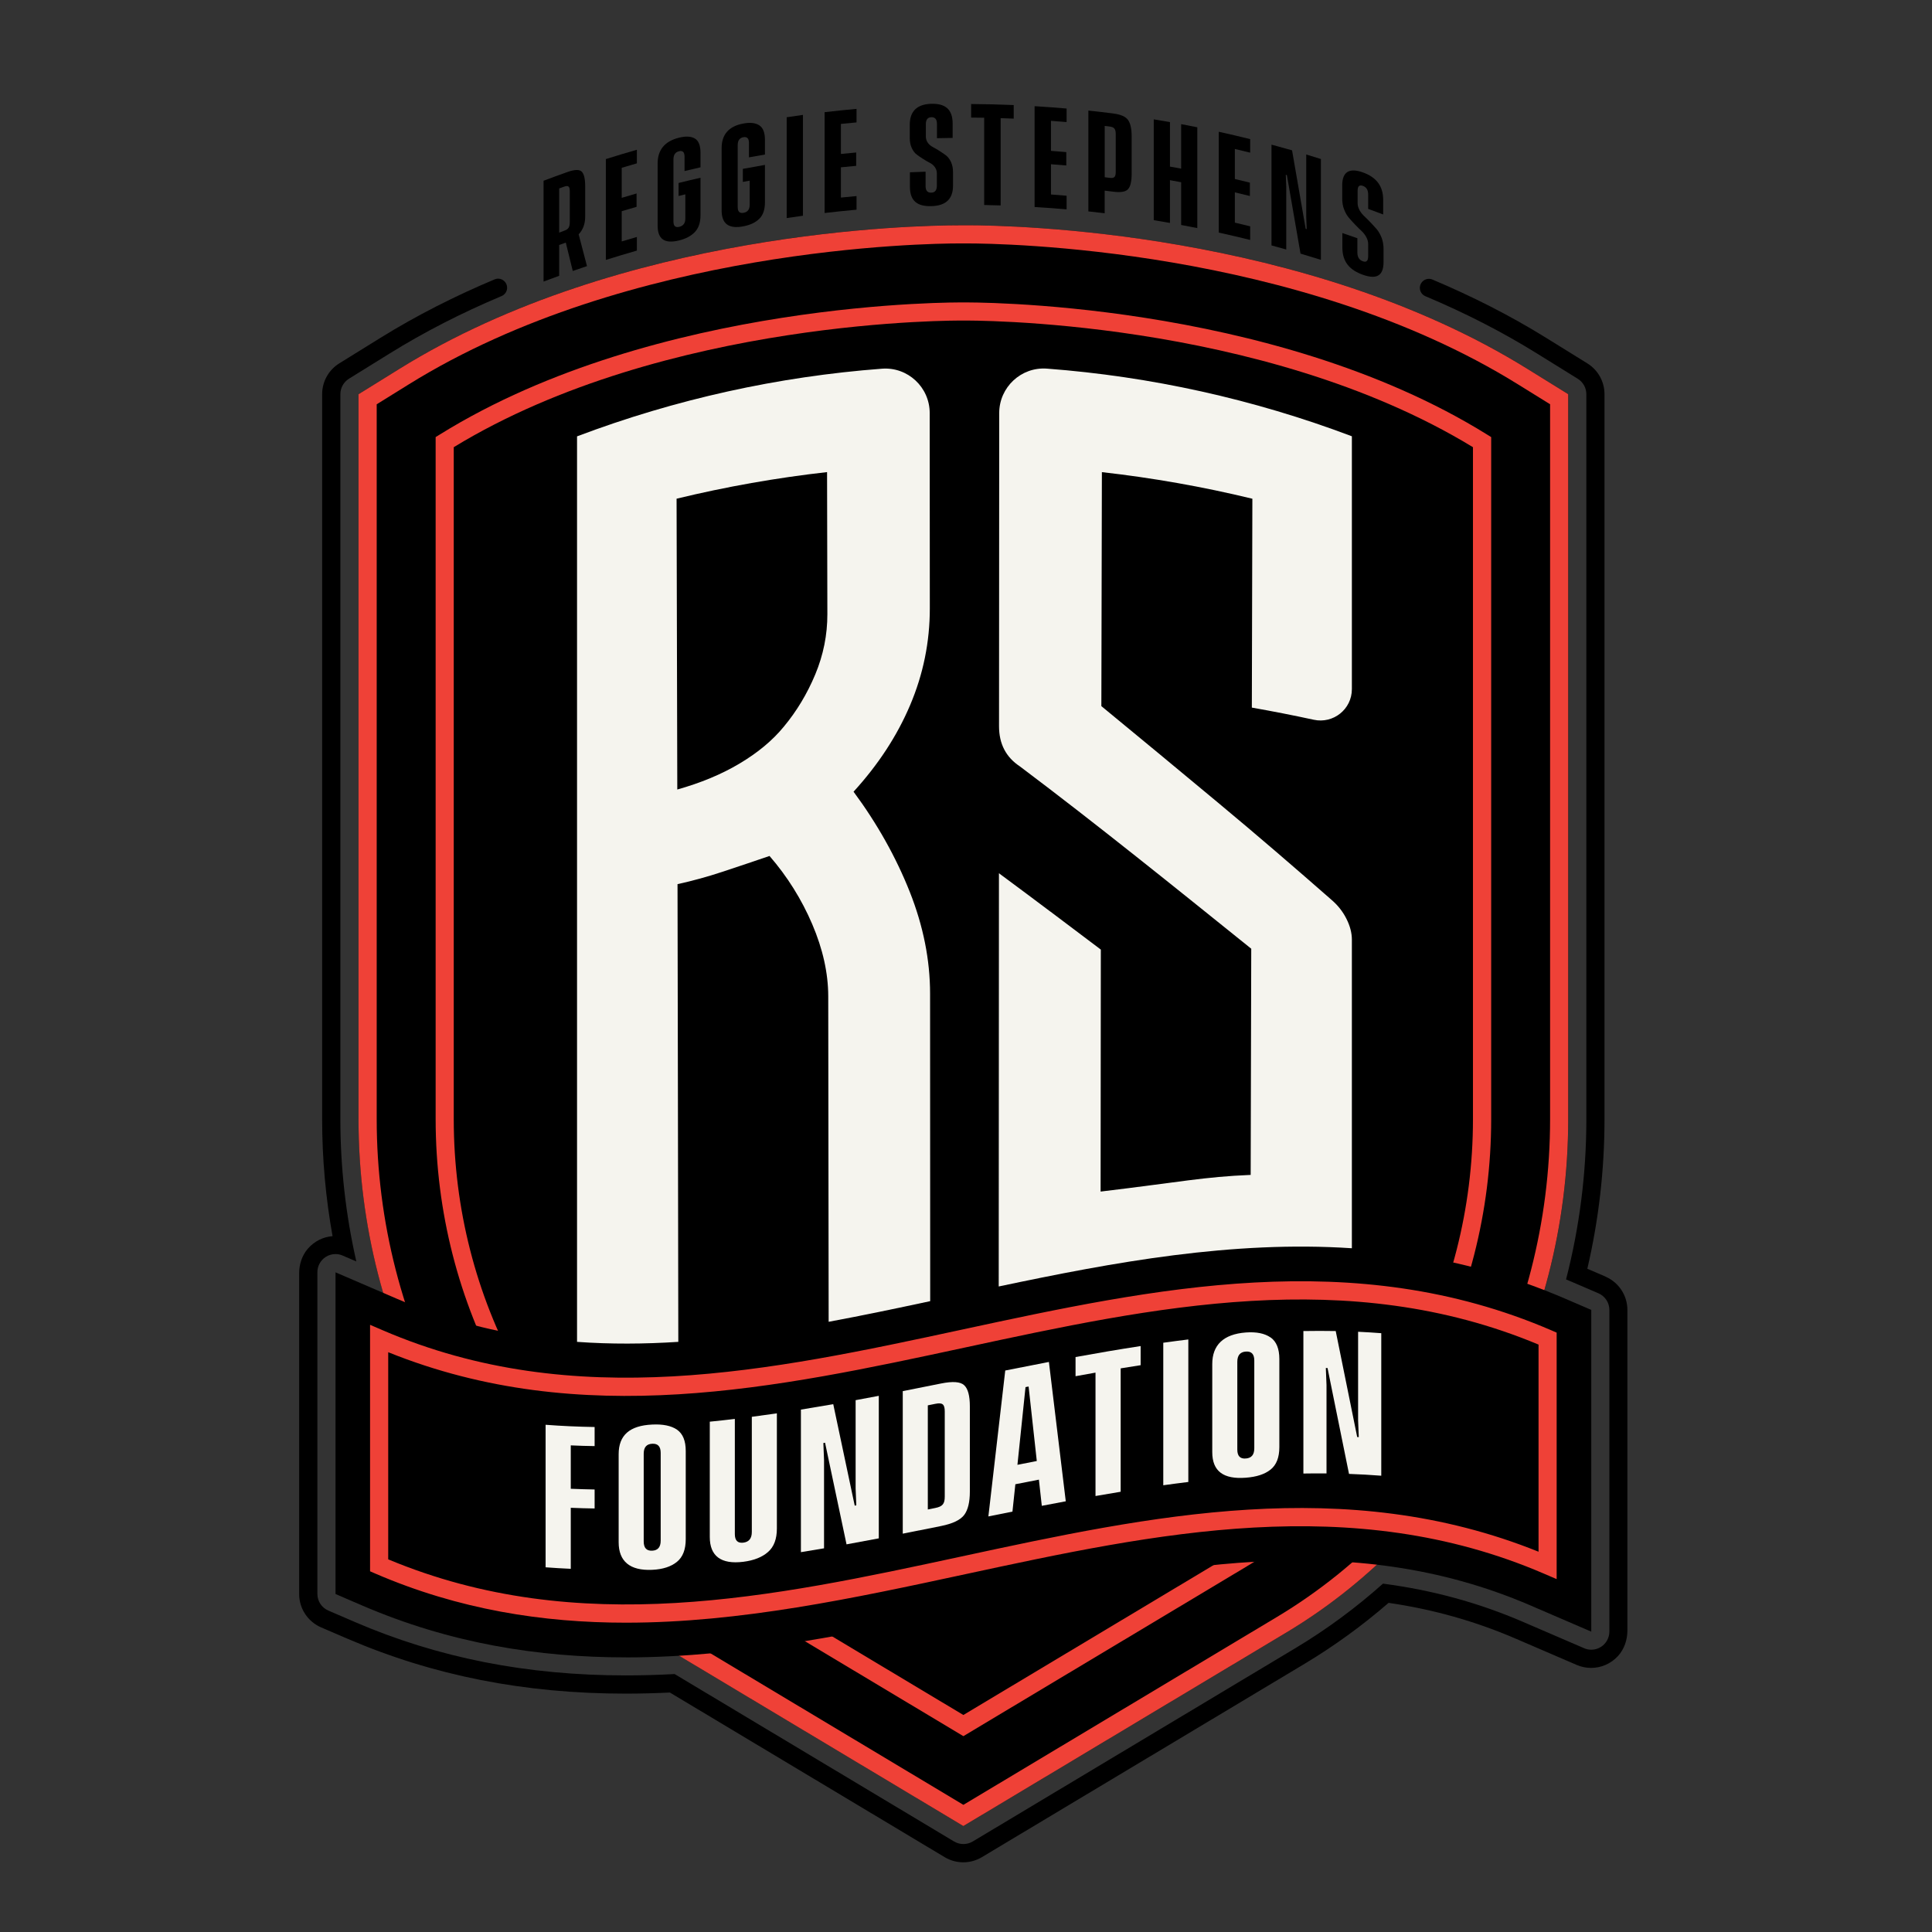 <svg xmlns="http://www.w3.org/2000/svg" xmlns:xlink="http://www.w3.org/1999/xlink" id="Layer_1" data-name="Layer 1" viewBox="0 0 512 512"><rect x="0" y="0" width="512" height="512" fill="#333333" stroke="none"/><defs><style>      .cls-1 {        fill: none;      }      .cls-2 {        fill: #ef4137;      }      .cls-3 {        clip-path: url(#clippath-1);      }      .cls-4 {        fill: #f5f4ee;      }      .cls-5 {        clip-path: url(#clippath);      }    </style><clipPath id="clippath"><rect class="cls-1" x="64.76" y="10.5" width="382.48" height="500"></rect></clipPath><clipPath id="clippath-1"><rect class="cls-1" x="64.76" y="10.5" width="382.48" height="500"></rect></clipPath></defs><g class="cls-5"><g class="cls-3"><path d="M425.49,338.31l-4.83-2.08c3.02-12.95,4.55-26.25,4.55-39.63V104.47c0-3.33-1.72-6.42-4.55-8.17l-10.79-6.69c-9.75-6.06-19.95-11.18-30.27-15.53-1.58-.66-3.32.51-3.32,2.22,0,.96.58,1.83,1.47,2.2,10.62,4.47,20.5,9.54,29.59,15.19l10.79,6.69c1.41.88,2.27,2.43,2.27,4.09v192.14c0,14.36-1.81,28.61-5.38,42.45.53.22,1.06.44,1.59.67l6.98,3c1.77.76,2.91,2.49,2.91,4.41v85.25c0,1.62-.82,3.12-2.16,4.01-.79.53-1.72.79-2.64.79-.65,0-1.29-.13-1.9-.4l-16.13-6.95c-11.82-5.1-24.01-8.43-37.17-10.16-7.16,6.39-14.93,12.13-23.11,17.04l-85.6,51.29c-.77.46-1.62.68-2.48.68s-1.71-.23-2.48-.68l-74.05-44.37c-4.49.24-8.72.36-12.91.36-26.21,0-49.73-4.63-71.87-14.17l-6.98-3.01c-1.77-.76-2.91-2.49-2.91-4.41v-85.27c0-1.62.82-3.12,2.16-4.01.79-.53,1.72-.79,2.64-.79.65,0,1.3.13,1.9.4l3.62,1.55c-2.81-12.34-4.23-24.99-4.23-37.71V104.46c0-1.66.87-3.21,2.27-4.09l10.79-6.69c9.11-5.66,19.01-10.74,29.66-15.22.89-.37,1.47-1.24,1.47-2.2h0c0-1.71-1.74-2.89-3.32-2.22-10.35,4.35-20.58,9.49-30.36,15.56l-10.79,6.69c-2.83,1.75-4.55,4.84-4.55,8.17v192.14c0,10.42.93,20.79,2.76,30.99-2.44.19-4.81,1.32-6.55,3.33-1.55,1.79-2.3,4.14-2.3,6.51v85.01c0,3.84,2.29,7.31,5.81,8.83l6.98,3c22.76,9.79,46.89,14.56,73.77,14.56,3.81,0,7.65-.1,11.69-.29l72.81,43.62c1.52.91,3.23,1.37,4.94,1.37s3.42-.46,4.94-1.37l85.6-51.29c7.81-4.69,15.25-10.1,22.17-16.1,11.9,1.74,22.98,4.87,33.74,9.51l16.13,6.95c1.22.53,2.51.78,3.8.78,2.61,0,5.2-1.06,7.1-3.12,1.69-1.83,2.52-4.31,2.52-6.8v-84.94c0-3.84-2.29-7.31-5.81-8.83"></path><path d="M415.6,104.46v192.14c0,56.29-28.61,108.41-74.69,136.02l-85.6,51.29-85.6-51.28c-46.08-27.62-74.69-79.74-74.69-136.03V104.46l10.79-6.69c61.26-38.06,142.75-38.12,149.5-38.06,6.77-.06,88.25,0,149.5,38.06l10.79,6.69Z"></path><path class="cls-2" d="M256.35,64.51c8.78,0,87.51,1.05,145.92,37.34l8.52,5.28v189.46c0,54.62-27.72,105.16-72.35,131.9l-83.13,49.81-83.13-49.8c-44.63-26.75-72.35-77.29-72.35-131.91V107.14l8.52-5.29c58.41-36.29,137.14-37.34,145.92-37.34.43,0,.76,0,1,0h.04s.04,0,.04,0c.24,0,.58,0,1,0h0ZM256.35,59.71c-.45,0-.8,0-1.05,0-.25,0-.6,0-1.04,0-11.68,0-89.46,1.41-148.46,38.07l-10.79,6.69v192.14c0,56.29,28.62,108.41,74.69,136.03l85.6,51.28,85.6-51.29c46.08-27.6,74.69-79.73,74.69-136.02V104.46l-10.79-6.69c-59.01-36.66-136.77-38.07-148.46-38.07"></path><path class="cls-2" d="M255.31,460.1l-75.1-44.99c-39.94-23.94-64.76-69.35-64.76-118.49V115.83l1.14-.7c57.57-35.76,137.96-35,138.76-34.98.75-.02,81.12-.78,138.69,34.98l1.14.7v180.78c0,49.15-24.81,94.55-64.76,118.49l-75.1,44.99ZM120.25,118.51v178.1c0,47.47,23.92,91.29,62.42,114.37l72.63,43.51,72.63-43.51c38.51-23.08,62.42-66.9,62.42-114.37V118.51c-56.31-34.32-134.24-33.57-135.02-33.56-.86-.01-78.82-.73-135.09,33.56"></path><path d="M410.14,414.83c-103.22-44.47-206.44,44.47-309.66,0v-60.09c103.22,44.47,206.44-44.47,309.66,0v60.09Z"></path><path d="M165.87,439.22c-23.14,0-46.49-3.66-69.97-13.78l-6.98-3.01v-85.25l16.13,6.95c48.22,20.77,96.6,10.35,147.83-.68,52.52-11.31,106.83-23.01,161.83.68l6.99,3.01v85.26l-16.13-6.95c-48.22-20.77-96.6-10.35-147.82.68-30.1,6.48-60.8,13.09-91.87,13.1M112.03,407.01c45.91,16.97,92.09,7.02,140.84-3.48,47.38-10.21,96.22-20.73,145.71-5.29v-35.68c-45.91-16.97-92.09-7.02-140.84,3.48-47.38,10.21-96.22,20.72-145.71,5.29v35.68Z"></path><path class="cls-2" d="M165.93,430.03c-22.12,0-44.31-3.47-66.41-12.99l-1.45-.63v-65.32l3.35,1.44c50.9,21.93,103,10.71,153.37-.14,51.11-11.01,103.97-22.4,156.29.14l1.45.63v65.32l-3.35-1.44c-50.91-21.93-103-10.71-153.37.14-29.52,6.36-59.63,12.84-89.88,12.85M102.88,413.24c50.44,21.1,102.02,9.99,151.92-.76,50.02-10.77,101.71-21.91,152.93-1.26v-54.89c-50.44-21.1-102.02-9.99-151.92.76-50.03,10.77-101.71,21.91-152.93,1.26v54.89Z"></path><path d="M155.56,70.52c-1.26.42-2.51.85-3.77,1.29-.62-2.51-1.24-5.01-1.85-7.52-.58.21-1.17.42-1.75.63v8.17c-1.38.5-2.76,1.01-4.14,1.53v-26.72c2.11-.8,4.22-1.57,6.34-2.32,1.89-.67,3.15-.7,3.76-.11.61.59.93,1.88.93,3.87v8.07c0,1.92-.58,3.48-1.73,4.69.74,2.8,1.47,5.61,2.21,8.43M148.19,61.65c.55-.21,1.1-.42,1.65-.63.86-.37,1.16-.97,1.16-2.21v-8.07c0-1.38-.38-1.67-1.57-1.25-.41.15-.83.3-1.24.45v11.71Z"></path><path d="M168.78,43.29c-1.34.38-2.69.78-4.02,1.18v7.96c1.31-.39,2.62-.78,3.94-1.16v3.54c-1.31.38-2.63.76-3.94,1.16v8.01c1.34-.4,2.68-.8,4.02-1.18v3.61c-2.75.79-5.49,1.61-8.22,2.47v-26.72c2.73-.86,5.47-1.69,8.22-2.47v3.59Z"></path><path d="M185.63,44.34c-1.41.32-2.82.65-4.22.99v-3.81c0-1.21-.49-1.69-1.47-1.44-.98.24-1.47.96-1.47,2.17v16.44c0,1.21.52,1.67,1.56,1.42,1.07-.26,1.59-.98,1.59-2.19v-6.42c-.6.14-1.2.29-1.79.44v-3.45c1.93-.48,3.87-.94,5.81-1.38v9.9c0,1.94-.49,3.43-1.49,4.48-1,1.05-2.39,1.79-4.2,2.23-3.79.94-5.67-.33-5.67-3.9v-16.51c0-3.59,1.89-5.89,5.67-6.82,1.81-.45,3.2-.37,4.2.22,1,.6,1.49,1.87,1.49,3.79v3.85Z"></path><path d="M202.74,40.95c-1.42.24-2.84.49-4.26.75v-3.81c0-1.21-.5-1.71-1.49-1.53-.99.19-1.49.88-1.49,2.09v16.44c0,1.21.53,1.7,1.57,1.5,1.07-.2,1.6-.89,1.6-2.1v-6.42c-.6.11-1.21.22-1.81.34v-3.46c1.95-.37,3.91-.72,5.86-1.05v9.9c0,1.94-.5,3.4-1.51,4.39-1.01.99-2.41,1.65-4.24,1.99-3.82.73-5.73-.65-5.73-4.23v-16.51c0-3.59,1.9-5.79,5.73-6.5,1.83-.35,3.23-.18,4.24.46,1.01.66,1.51,1.95,1.51,3.88v3.85"></path><path d="M208.48,57.79v-26.72c1.43-.22,2.87-.42,4.31-.62v26.72c-1.44.2-2.87.4-4.31.62"></path><path d="M226.99,32.44c-1.38.12-2.76.26-4.14.4v7.96c1.35-.14,2.7-.27,4.05-.39v3.54c-1.35.12-2.7.25-4.05.39v8.02c1.38-.14,2.76-.28,4.14-.4v3.61c-2.82.26-5.64.55-8.46.88v-26.72c2.82-.33,5.64-.62,8.46-.88v3.59Z"></path><path d="M252.47,36.55c-1.39.01-2.78.04-4.17.07v-3.79c0-1.21-.49-1.79-1.47-1.77-.99.03-1.47.64-1.47,1.85v3.29c0,1.24.8,2.22,1.85,2.77.54.28,1.11.62,1.75,1.02.64.4,1.21.79,1.75,1.2.54.42.97,1.01,1.33,1.77.35.78.52,1.68.52,2.68v3.54c0,3.56-1.9,5.35-5.73,5.45-3.67.1-5.69-1.31-5.69-5.14v-3.83c1.38-.06,2.77-.11,4.15-.16v3.8c0,1.21.5,1.79,1.5,1.76.99-.03,1.47-.63,1.49-1.84v-3.28c0-1.24-.81-2.25-1.87-2.79-.54-.27-1.11-.6-1.71-.99-.62-.39-1.19-.77-1.73-1.18-.54-.4-.99-.98-1.33-1.73-.36-.75-.54-1.64-.54-2.65v-3.54c0-3.55,1.9-5.44,5.69-5.55,3.67-.1,5.67,1.41,5.67,5.24v3.83Z"></path><path d="M268.64,27.85v3.59c-1.15-.05-2.31-.09-3.46-.13v23.13c-1.45-.05-2.91-.08-4.36-.11v-23.13c-1.15-.02-2.31-.03-3.46-.04v-3.59c3.76.02,7.52.11,11.28.27"></path><path d="M282.66,32.35c-1.38-.12-2.76-.23-4.14-.33v7.96c1.35.1,2.71.21,4.06.33v3.54c-1.35-.12-2.7-.23-4.06-.32v8.01c1.38.1,2.76.21,4.14.33v3.61c-2.82-.25-5.65-.45-8.48-.62v-26.72c2.83.17,5.65.38,8.48.62v3.59Z"></path><path d="M295.04,30.08c1.96.25,3.27.82,3.9,1.71.63.89.96,2.33.96,4.32v9.99c0,1.99-.33,3.34-.96,4.03-.64.71-1.94.92-3.9.67-.76-.1-1.52-.19-2.29-.28v5.99c-1.44-.17-2.88-.33-4.32-.49v-26.72c2.21.23,4.41.49,6.61.77M295.68,35.54c0-1.38-.4-1.86-1.63-2.01-.43-.05-.86-.11-1.29-.16v13.6c.43.05.86.1,1.29.16,1.26.16,1.63-.22,1.63-1.6v-9.99Z"></path><path d="M313.02,32.9c1.43.27,2.86.54,4.28.83v26.72c-1.43-.29-2.85-.56-4.28-.83v-11.33c-.99-.18-1.98-.36-2.97-.54v11.33c-1.43-.25-2.86-.49-4.29-.73v-26.72c1.43.23,2.87.48,4.29.73v11.79c.99.17,1.98.35,2.97.54v-11.79Z"></path><path d="M331.31,40.46c-1.35-.34-2.71-.66-4.06-.98v7.96c1.33.31,2.65.63,3.98.96v3.54c-1.32-.33-2.65-.65-3.98-.96v8.02c1.36.32,2.71.65,4.06.98v3.61c-2.77-.69-5.54-1.34-8.32-1.95,0-8.91,0-17.81,0-26.72,2.78.61,5.56,1.26,8.32,1.95v3.59Z"></path><path d="M336.96,65.05v-26.72c1.82.49,3.64.99,5.45,1.51,1.2,6.93,2.4,13.86,3.61,20.8.09.03.18.05.27.08-.04-1.07-.08-2.15-.12-3.22v-16.56c1.3.39,2.59.79,3.88,1.2v26.72c-1.8-.57-3.6-1.12-5.4-1.65-1.2-6.94-2.4-13.87-3.61-20.8-.1-.03-.19-.05-.29-.08.04,1.08.08,2.15.12,3.23v16.56c-1.3-.37-2.6-.73-3.9-1.08"></path><path d="M366.55,56.83c-1.32-.5-2.65-.99-3.97-1.47v-3.79c0-1.21-.46-1.97-1.4-2.31s-1.4.1-1.4,1.31v3.28c0,1.24.76,2.51,1.77,3.45.51.47,1.06,1.03,1.67,1.66.61.63,1.15,1.24,1.67,1.84.51.62.92,1.37,1.27,2.26.33.91.49,1.87.49,2.88v3.54c0,3.56-1.81,4.65-5.46,3.34-3.51-1.25-5.45-3.4-5.45-7.23v-3.83c1.33.45,2.66.9,3.98,1.37v3.8c0,1.21.48,1.97,1.44,2.31.94.34,1.4-.09,1.42-1.29v-3.29c0-1.24-.78-2.54-1.79-3.48-.51-.47-1.06-1.01-1.64-1.62-.6-.62-1.14-1.21-1.66-1.82-.51-.6-.95-1.34-1.28-2.22-.35-.88-.51-1.84-.51-2.85v-3.54c0-3.55,1.83-4.74,5.45-3.45,3.5,1.25,5.41,3.51,5.41,7.33v3.83Z"></path><path class="cls-4" d="M157.58,383.23c-2.11-.03-4.22-.09-6.32-.19v11.5c2.11.09,4.22.15,6.32.19v5.03c-2.11-.03-4.22-.09-6.32-.18v16.17c-2.22-.1-4.45-.23-6.67-.4v-37.77c4.33.33,8.66.52,12.99.59v5.08Z"></path><path class="cls-4" d="M179.4,378.87c1.56,1.07,2.33,2.95,2.33,5.67v23.34c0,2.74-.77,4.75-2.33,6.02-1.56,1.27-3.73,1.99-6.56,2.12-5.93.27-8.89-2.27-8.89-7.31v-23.34c0-5.06,2.96-7.58,8.89-7.85,2.83-.14,5,.3,6.56,1.34M175.09,385.04c0-1.71-.74-2.51-2.25-2.43-1.51.07-2.25.94-2.25,2.65v23.24c0,1.71.74,2.52,2.25,2.45,1.51-.07,2.25-.96,2.25-2.67v-23.24Z"></path><path class="cls-4" d="M205.88,374.54v30.56c0,2.74-.77,4.81-2.33,6.18-1.56,1.38-3.73,2.25-6.56,2.61-5.93.74-8.89-1.53-8.89-6.58v-30.55c2.21-.22,4.43-.46,6.64-.73v30.51c0,1.71.74,2.46,2.25,2.28,1.51-.19,2.25-1.13,2.25-2.84v-30.51c2.21-.29,4.43-.6,6.64-.92"></path><path class="cls-4" d="M212.25,411.33v-37.77c2.86-.46,5.71-.94,8.57-1.44,1.9,8.97,3.79,17.93,5.69,26.89.14-.03.28-.05.42-.08-.06-1.49-.12-2.98-.18-4.46v-23.41c2.05-.38,4.09-.76,6.14-1.15v37.77c-2.85.54-5.7,1.08-8.55,1.59-1.9-8.97-3.79-17.94-5.69-26.93-.15.02-.3.05-.45.08.06,1.5.12,2.99.18,4.49v23.41c-2.05.35-4.09.69-6.14,1.02"></path><path class="cls-4" d="M249.4,366.64c3.07-.62,5.11-.48,6.11.45,1.01.93,1.51,2.8,1.51,5.61v22.57c0,2.81-.5,4.89-1.51,6.22-1.01,1.33-3.04,2.3-6.11,2.92-3.39.68-6.77,1.36-10.16,2.03v-37.77c3.39-.67,6.77-1.35,10.16-2.03M250.37,374.07c0-1.95-.61-2.43-2.51-2.04-.66.13-1.32.27-1.98.4v27.6c.66-.13,1.32-.27,1.98-.4,1.93-.39,2.51-1.08,2.51-3.03v-22.52"></path><path class="cls-4" d="M276.09,399.07c-.26-2.32-.51-4.63-.77-6.95-2.08.4-4.16.81-6.24,1.22-.26,2.42-.51,4.83-.77,7.25-2.12.42-4.25.85-6.38,1.28,1.49-12.89,2.98-25.78,4.47-38.67,3.85-.77,7.71-1.53,11.57-2.27,1.49,12.31,2.98,24.62,4.47,36.93-2.12.39-4.24.8-6.35,1.2M269.63,388.19c1.71-.34,3.42-.67,5.13-1.01-.72-6.58-1.45-13.16-2.17-19.74-.27.05-.55.11-.82.16-.72,6.86-1.43,13.72-2.14,20.59"></path><path class="cls-4" d="M302.28,356.71v5.08c-1.76.27-3.53.55-5.29.84v32.7c-2.22.36-4.45.74-6.67,1.13v-32.7c-1.76.31-3.53.62-5.29.95v-5.08c5.75-1.05,11.5-2.03,17.25-2.91"></path><path class="cls-4" d="M308.28,393.61v-37.77c2.21-.31,4.43-.6,6.64-.87v37.77c-2.21.27-4.43.56-6.64.87"></path><path class="cls-4" d="M336.71,354.42c1.56,1.1,2.33,3.02,2.33,5.74v23.34c0,2.74-.77,4.72-2.33,5.96-1.56,1.24-3.73,1.94-6.56,2.15-5.93.46-8.89-1.72-8.89-6.78v-23.34c0-5.04,2.96-7.92,8.89-8.37,2.83-.21,5,.24,6.56,1.32M332.4,360.57c0-1.71-.74-2.5-2.25-2.39-1.51.11-2.25,1.02-2.25,2.73v23.24c0,1.71.74,2.49,2.25,2.37,1.51-.11,2.25-1,2.25-2.71v-23.24Z"></path><path class="cls-4" d="M345.41,390.51v-37.77c2.86-.05,5.72-.05,8.57,0,1.9,9.34,3.79,18.7,5.69,28.09.14,0,.28.01.42.02-.06-1.5-.12-3-.18-4.51v-23.41c2.05.1,4.09.22,6.14.38v37.77c-2.85-.22-5.7-.38-8.55-.48-1.9-9.38-3.79-18.73-5.69-28.06-.15,0-.3,0-.45,0,.06,1.51.12,3.02.18,4.52v23.41c-2.05-.02-4.09,0-6.14.03"></path><path class="cls-4" d="M278.41,241.62c-3.84-2.88-8.4-6.3-13.68-10.2-.02,31.43-.04,75.49-.06,109.51,30.69-6.49,61.96-12.22,93.59-10.13v-81.79c0-1.77-.48-3.61-1.44-5.52-.96-1.92-2.29-3.6-4-5.06-9.59-8.41-19.64-17.08-30.17-25.83-10.54-8.76-20.8-17.28-30.78-25.47.05-20.67.09-41.34.14-62.01,13.4,1.51,26.73,3.86,39.88,7.05-.05,18.45-.09,36.9-.14,55.35,5.49.97,10.96,2.04,16.4,3.22,5.19,1.13,10.11-2.79,10.11-8.11v-67.01c-26.15-9.88-53.37-15.86-80.81-17.93-6.83-.51-12.64,4.92-12.65,11.76-.02,27.67-.04,55.34-.05,83.01,0,4.69,1.85,8.22,5.55,10.66,20.57,15.47,41.01,31.99,61.29,48.3-.05,19.98-.1,39.96-.15,59.94-12.48.52-18.29,1.85-39.77,4.42.04-19.62.02-44.51.06-64.13-5.04-3.81-9.48-7.16-13.32-10.04"></path><path class="cls-4" d="M179.76,355.59c-.07-38.63-.14-94.12-.21-121.28,4.05-.89,8.1-2.01,12.17-3.36,4.06-1.35,8.13-2.71,12.21-4.11,4.73,5.45,8.51,11.51,11.32,18.08,2.81,6.58,4.23,12.97,4.24,19.08.04,17.03.07,56.2.11,86.29,8.9-1.65,17.86-3.53,26.91-5.47,0-29.4-.02-65.27-.03-81.47,0-8.94-1.8-17.97-5.4-27.04-3.6-9.06-8.56-17.96-14.88-26.5,6.51-7.13,11.51-14.74,14.99-22.94,3.48-8.19,5.22-16.73,5.22-25.67-.01-17.24-.02-34.49-.03-51.73,0-6.85-5.82-12.28-12.65-11.76-27.44,2.07-54.66,8.05-80.81,17.93v239.97c8.9.64,17.84.58,26.83,0M219.18,125.11c.03,12.55.06,25.1.08,37.65.01,5.49-1.06,10.8-3.2,15.95-2.15,5.15-4.93,9.77-8.36,13.89-3,3.66-6.92,6.9-11.73,9.76-4.81,2.87-10.31,5.13-16.48,6.87-.06-25.69-.13-51.38-.19-77.07,13.15-3.19,26.48-5.54,39.88-7.05"></path></g></g></svg>
